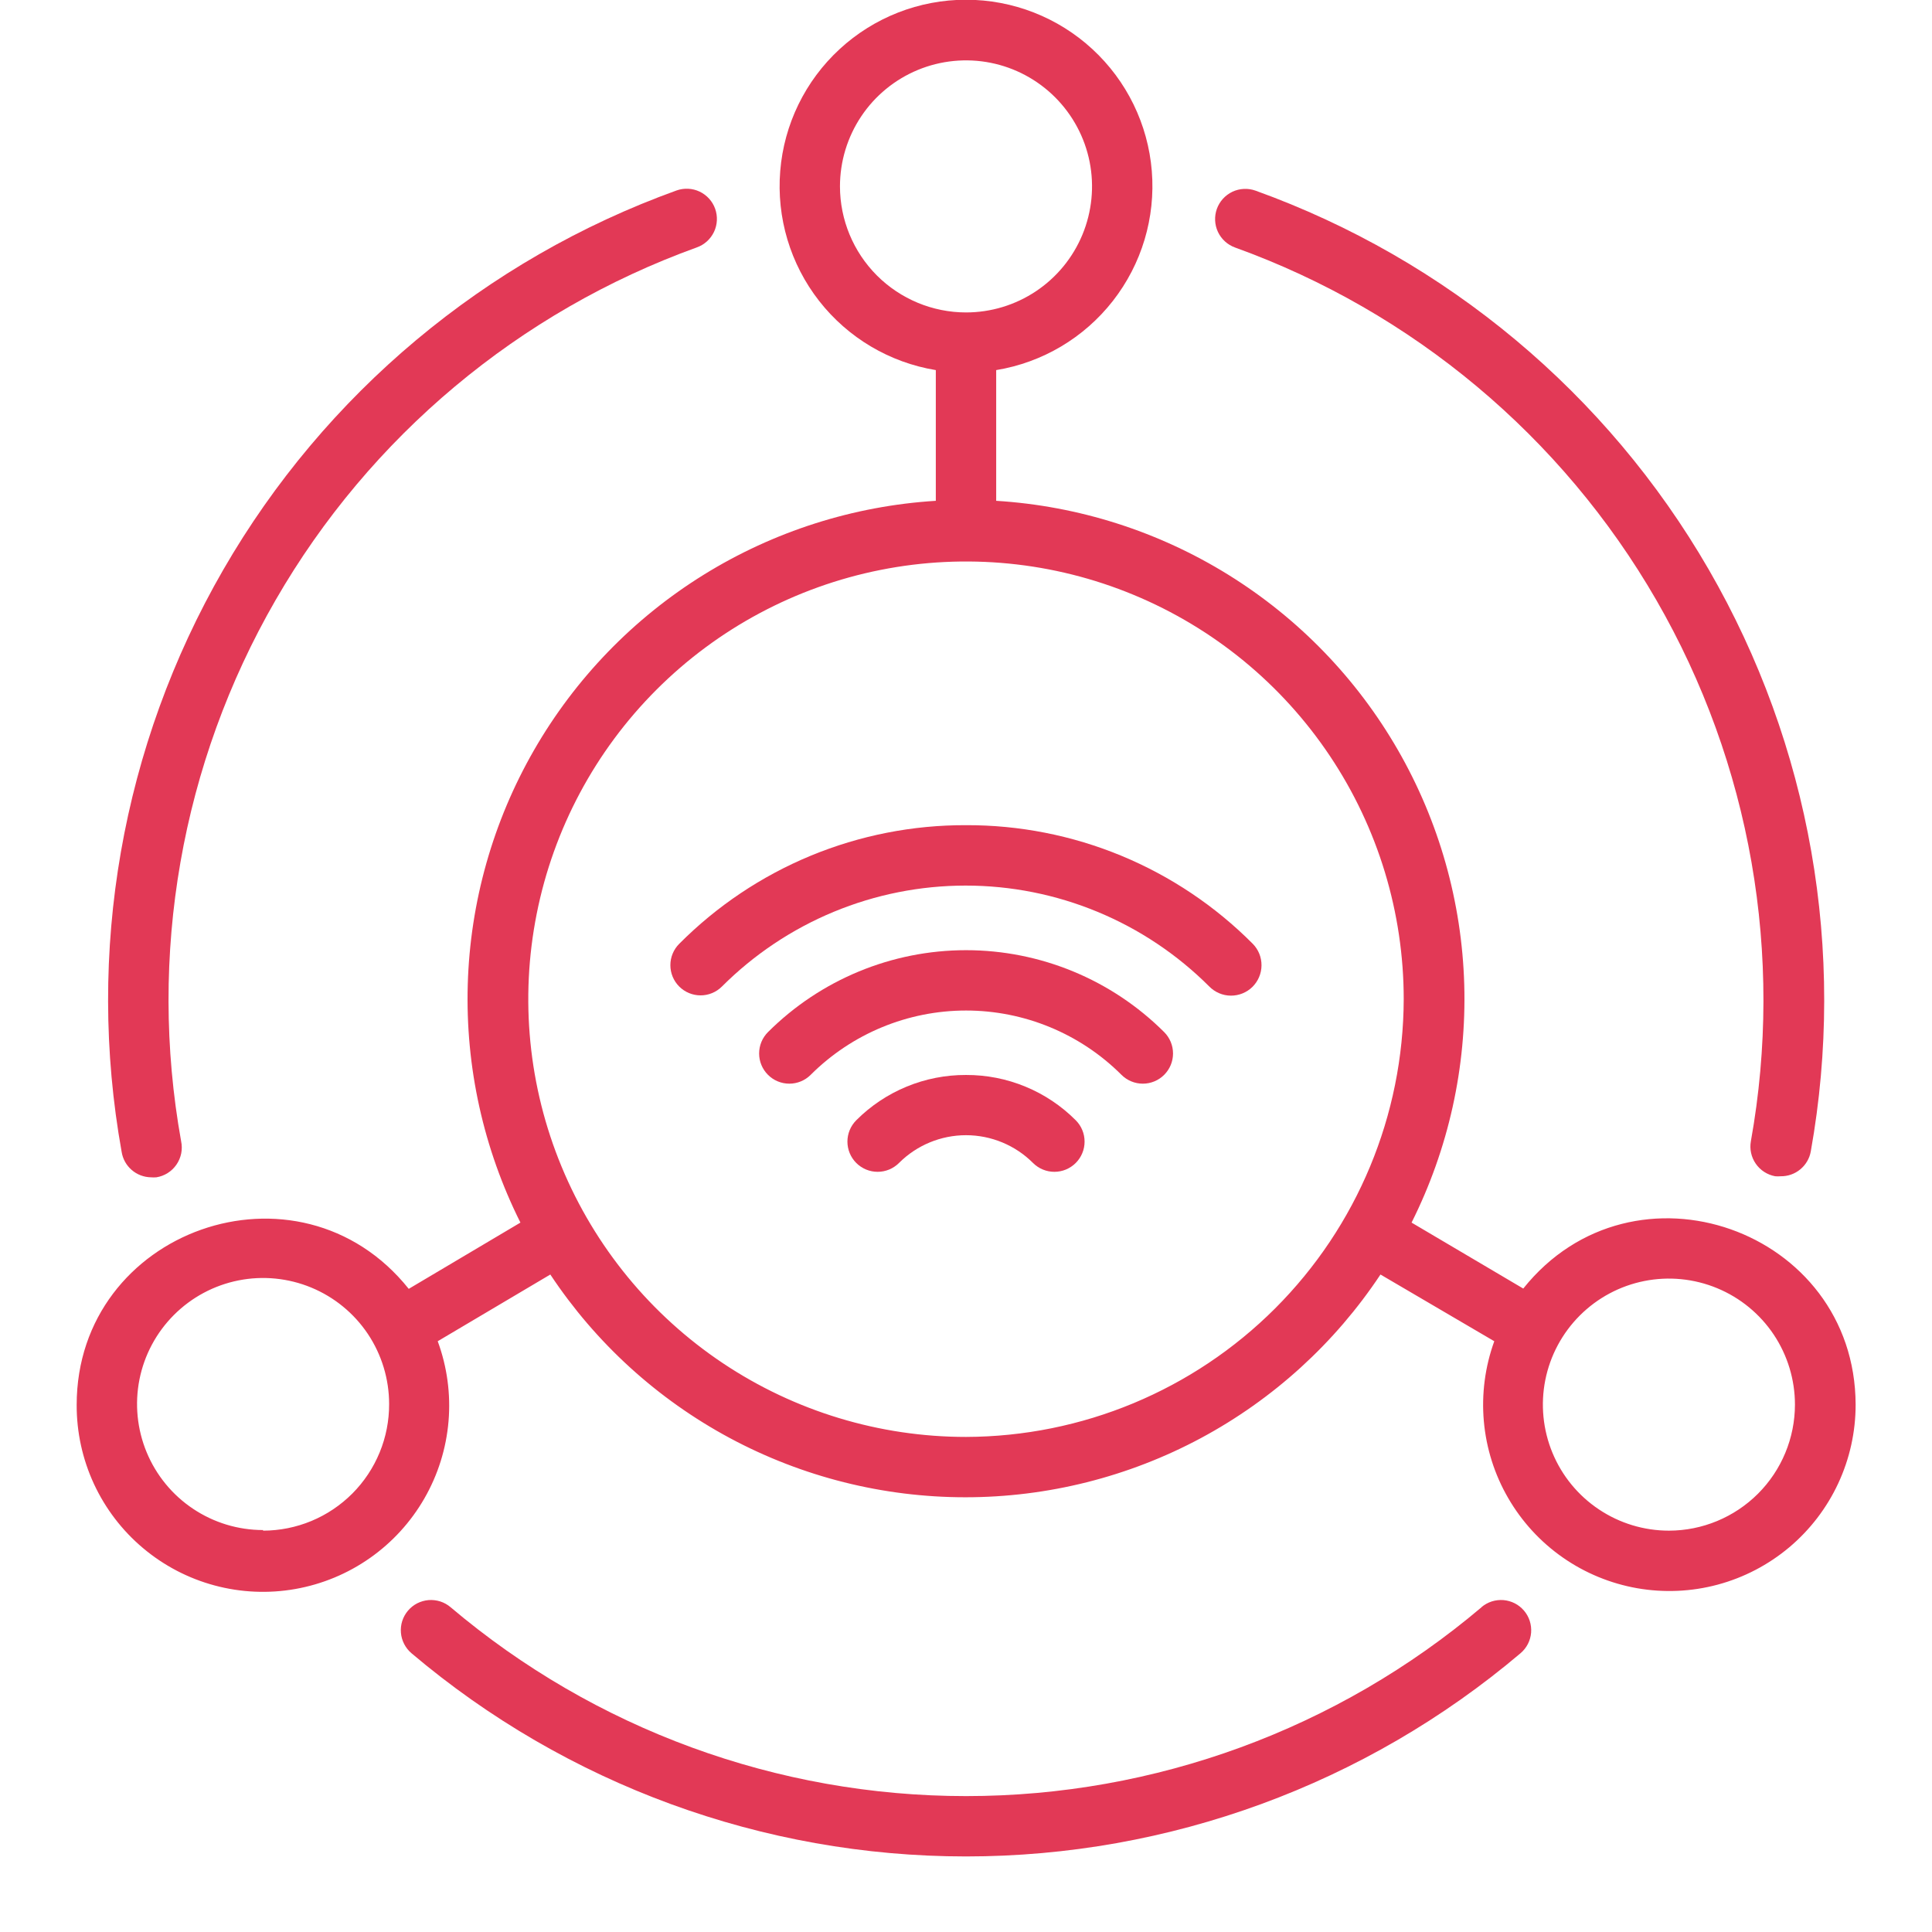 <svg xmlns="http://www.w3.org/2000/svg" width="64" height="64" viewBox="0 0 64 64" fill="none"><g clip-path="url(#clip0_3210_421)"><path d="M50.46 42.685L46.76 40.5C47.984 38.056 48.584 35.348 48.505 32.616C48.426 29.884 47.671 27.214 46.308 24.846C44.945 22.477 43.016 20.483 40.693 19.042C38.371 17.602 35.728 16.759 33 16.59V12.26C34.531 12.009 35.91 11.191 36.865 9.969C37.82 8.747 38.281 7.211 38.155 5.665C38.029 4.119 37.326 2.677 36.185 1.626C35.045 0.575 33.551 -0.009 32 -0.009C30.449 -0.009 28.955 0.575 27.815 1.626C26.674 2.677 25.971 4.119 25.846 5.665C25.72 7.211 26.18 8.747 27.135 9.969C28.09 11.191 29.47 12.009 31 12.26V16.59C28.272 16.759 25.629 17.602 23.307 19.042C20.984 20.483 19.055 22.477 17.692 24.846C16.329 27.214 15.574 29.884 15.495 32.616C15.416 35.348 16.016 38.056 17.24 40.5L13.54 42.695C9.89 38.13 2.54 40.745 2.54 46.54C2.537 47.443 2.732 48.335 3.111 49.155C3.491 49.974 4.045 50.7 4.736 51.281C5.427 51.863 6.236 52.286 7.108 52.52C7.98 52.755 8.893 52.795 9.782 52.638C10.671 52.481 11.515 52.131 12.254 51.612C12.993 51.094 13.609 50.419 14.059 49.636C14.509 48.854 14.782 47.982 14.858 47.082C14.934 46.183 14.812 45.277 14.5 44.43L18.23 42.22C19.735 44.489 21.778 46.35 24.178 47.638C26.577 48.925 29.257 49.599 31.98 49.599C34.703 49.599 37.383 48.925 39.783 47.638C42.182 46.35 44.225 44.489 45.73 42.22L49.5 44.43C49.193 45.277 49.075 46.181 49.154 47.078C49.233 47.975 49.508 48.845 49.96 49.624C50.411 50.404 51.027 51.076 51.766 51.592C52.504 52.108 53.347 52.456 54.234 52.612C55.121 52.767 56.032 52.727 56.902 52.493C57.772 52.259 58.58 51.837 59.27 51.258C59.959 50.678 60.514 49.955 60.894 49.138C61.274 48.321 61.471 47.431 61.47 46.53C61.455 40.73 54.11 38.12 50.46 42.685ZM8.715 50.685C7.889 50.685 7.082 50.44 6.396 49.981C5.709 49.523 5.174 48.87 4.858 48.108C4.542 47.345 4.459 46.505 4.62 45.695C4.781 44.886 5.179 44.142 5.763 43.558C6.347 42.974 7.091 42.576 7.901 42.415C8.71 42.254 9.55 42.337 10.313 42.653C11.076 42.969 11.728 43.504 12.187 44.19C12.645 44.877 12.89 45.684 12.89 46.51C12.892 47.06 12.786 47.605 12.577 48.113C12.368 48.622 12.061 49.084 11.673 49.474C11.285 49.863 10.824 50.173 10.317 50.384C9.809 50.595 9.265 50.704 8.715 50.705V50.685ZM27.825 6.175C27.825 5.349 28.07 4.542 28.529 3.855C28.987 3.169 29.64 2.634 30.402 2.318C31.165 2.002 32.005 1.919 32.815 2.08C33.624 2.241 34.368 2.639 34.952 3.223C35.536 3.807 35.934 4.551 36.095 5.36C36.256 6.17 36.173 7.01 35.857 7.773C35.541 8.536 35.006 9.188 34.32 9.646C33.633 10.105 32.826 10.35 32 10.35C30.893 10.349 29.832 9.908 29.049 9.126C28.267 8.343 27.826 7.282 27.825 6.175ZM32 47.6C29.132 47.6 26.329 46.749 23.944 45.156C21.56 43.563 19.701 41.298 18.604 38.649C17.506 35.999 17.219 33.084 17.779 30.271C18.338 27.458 19.719 24.875 21.747 22.847C23.775 20.819 26.358 19.438 29.171 18.879C31.984 18.319 34.9 18.606 37.549 19.704C40.199 20.801 42.463 22.66 44.056 25.044C45.65 27.429 46.5 30.232 46.5 33.1C46.489 36.942 44.959 40.624 42.242 43.341C39.525 46.058 35.843 47.589 32 47.6ZM55.285 50.705C54.459 50.705 53.652 50.46 52.966 50.001C52.279 49.543 51.744 48.891 51.428 48.128C51.112 47.365 51.029 46.525 51.19 45.715C51.351 44.906 51.749 44.162 52.333 43.578C52.917 42.994 53.661 42.596 54.471 42.435C55.28 42.274 56.12 42.357 56.883 42.673C57.646 42.989 58.298 43.524 58.757 44.21C59.215 44.897 59.46 45.704 59.46 46.53C59.459 47.637 59.019 48.698 58.236 49.481C57.453 50.263 56.392 50.704 55.285 50.705Z" fill="#E23956"></path><path d="M25.44 34.19C25.252 34.378 25.147 34.632 25.147 34.898C25.147 35.163 25.252 35.417 25.44 35.605C25.628 35.793 25.882 35.898 26.148 35.898C26.413 35.898 26.667 35.793 26.855 35.605C28.221 34.241 30.072 33.475 32.002 33.475C33.933 33.475 35.784 34.241 37.15 35.605C37.338 35.793 37.592 35.898 37.858 35.898C38.123 35.898 38.377 35.793 38.565 35.605C38.753 35.417 38.858 35.163 38.858 34.898C38.858 34.632 38.753 34.378 38.565 34.19C36.823 32.452 34.463 31.476 32.002 31.476C29.542 31.476 27.182 32.452 25.44 34.19Z" fill="#E23956"></path><path d="M32 35.61C31.325 35.607 30.657 35.738 30.033 35.996C29.409 36.253 28.842 36.632 28.365 37.11C28.272 37.203 28.199 37.313 28.148 37.434C28.098 37.556 28.072 37.686 28.072 37.817C28.072 37.949 28.098 38.079 28.148 38.2C28.199 38.322 28.272 38.432 28.365 38.525C28.458 38.618 28.569 38.691 28.69 38.742C28.811 38.792 28.941 38.818 29.073 38.818C29.204 38.818 29.334 38.792 29.456 38.742C29.577 38.691 29.687 38.618 29.78 38.525C30.369 37.936 31.168 37.605 32 37.605C32.833 37.605 33.632 37.936 34.22 38.525C34.313 38.618 34.423 38.691 34.545 38.742C34.666 38.792 34.796 38.818 34.928 38.818C35.059 38.818 35.189 38.792 35.311 38.742C35.432 38.691 35.542 38.618 35.635 38.525C35.728 38.432 35.802 38.322 35.852 38.2C35.903 38.079 35.928 37.949 35.928 37.817C35.928 37.686 35.903 37.556 35.852 37.434C35.802 37.313 35.728 37.203 35.635 37.11C35.159 36.632 34.592 36.253 33.968 35.996C33.344 35.738 32.675 35.607 32 35.61Z" fill="#E23956"></path><path d="M32 27.335C30.235 27.329 28.487 27.673 26.856 28.347C25.225 29.022 23.745 30.014 22.5 31.265C22.312 31.453 22.207 31.707 22.207 31.973C22.207 32.238 22.312 32.492 22.5 32.68C22.688 32.868 22.942 32.973 23.208 32.973C23.473 32.973 23.727 32.868 23.915 32.68C24.975 31.62 26.234 30.779 27.619 30.205C29.004 29.631 30.488 29.336 31.988 29.336C33.487 29.336 34.971 29.631 36.356 30.205C37.742 30.779 39 31.62 40.06 32.68C40.248 32.871 40.504 32.98 40.771 32.982C41.039 32.984 41.297 32.88 41.488 32.693C41.678 32.505 41.787 32.249 41.789 31.981C41.792 31.714 41.688 31.456 41.5 31.265C40.256 30.014 38.775 29.022 37.144 28.347C35.513 27.673 33.765 27.329 32 27.335Z" fill="#E23956"></path><path d="M40.915 8.2C46.799 10.324 51.742 14.461 54.869 19.88C57.995 25.298 59.105 31.648 58 37.805C57.953 38.066 58.012 38.334 58.163 38.551C58.314 38.769 58.545 38.917 58.805 38.965C58.865 38.97 58.925 38.97 58.985 38.965C59.223 38.969 59.454 38.888 59.637 38.736C59.82 38.585 59.944 38.374 59.985 38.14C61.168 31.517 59.971 24.69 56.604 18.866C53.237 13.041 47.919 8.595 41.59 6.315C41.466 6.271 41.335 6.251 41.204 6.258C41.072 6.264 40.944 6.296 40.825 6.352C40.585 6.466 40.4 6.67 40.31 6.92C40.221 7.17 40.234 7.445 40.347 7.685C40.461 7.925 40.665 8.11 40.915 8.2Z" fill="#E23956"></path><path d="M5 39C5.06 39.005 5.12 39.005 5.18 39C5.314 38.979 5.442 38.93 5.556 38.858C5.671 38.785 5.77 38.69 5.846 38.578C5.923 38.467 5.976 38.34 6.003 38.208C6.029 38.075 6.028 37.938 6 37.805C4.894 31.647 6.003 25.296 9.13 19.877C12.256 14.457 17.2 10.319 23.085 8.195C23.335 8.106 23.539 7.92 23.653 7.68C23.766 7.44 23.779 7.165 23.69 6.915C23.601 6.665 23.415 6.461 23.175 6.347C22.935 6.234 22.66 6.221 22.41 6.31C16.079 8.594 10.76 13.045 7.396 18.874C4.032 24.704 2.84 31.536 4.03 38.16C4.067 38.392 4.185 38.603 4.362 38.756C4.54 38.91 4.765 38.996 5 39Z" fill="#E23956"></path><path d="M49.08 53.24C44.307 57.281 38.256 59.498 32.003 59.498C25.749 59.498 19.698 57.281 14.925 53.24C14.825 53.155 14.709 53.09 14.584 53.05C14.459 53.01 14.327 52.995 14.196 53.005C14.065 53.016 13.938 53.053 13.821 53.112C13.704 53.172 13.6 53.255 13.515 53.355C13.43 53.455 13.366 53.571 13.325 53.696C13.285 53.821 13.27 53.953 13.281 54.084C13.291 54.215 13.328 54.342 13.388 54.459C13.448 54.576 13.53 54.68 13.63 54.765C18.764 59.112 25.273 61.497 32 61.497C38.727 61.497 45.236 59.112 50.37 54.765C50.47 54.68 50.553 54.576 50.613 54.459C50.673 54.342 50.709 54.215 50.72 54.084C50.73 53.953 50.715 53.821 50.675 53.696C50.635 53.571 50.57 53.455 50.485 53.355C50.4 53.255 50.296 53.172 50.179 53.112C50.062 53.053 49.935 53.016 49.804 53.005C49.673 52.995 49.541 53.01 49.416 53.05C49.291 53.09 49.175 53.155 49.075 53.24H49.08Z" fill="#E23956"></path></g><defs><clipPath id="clip0_3210_421"><rect width="64" height="64" fill="white"></rect></clipPath></defs></svg>